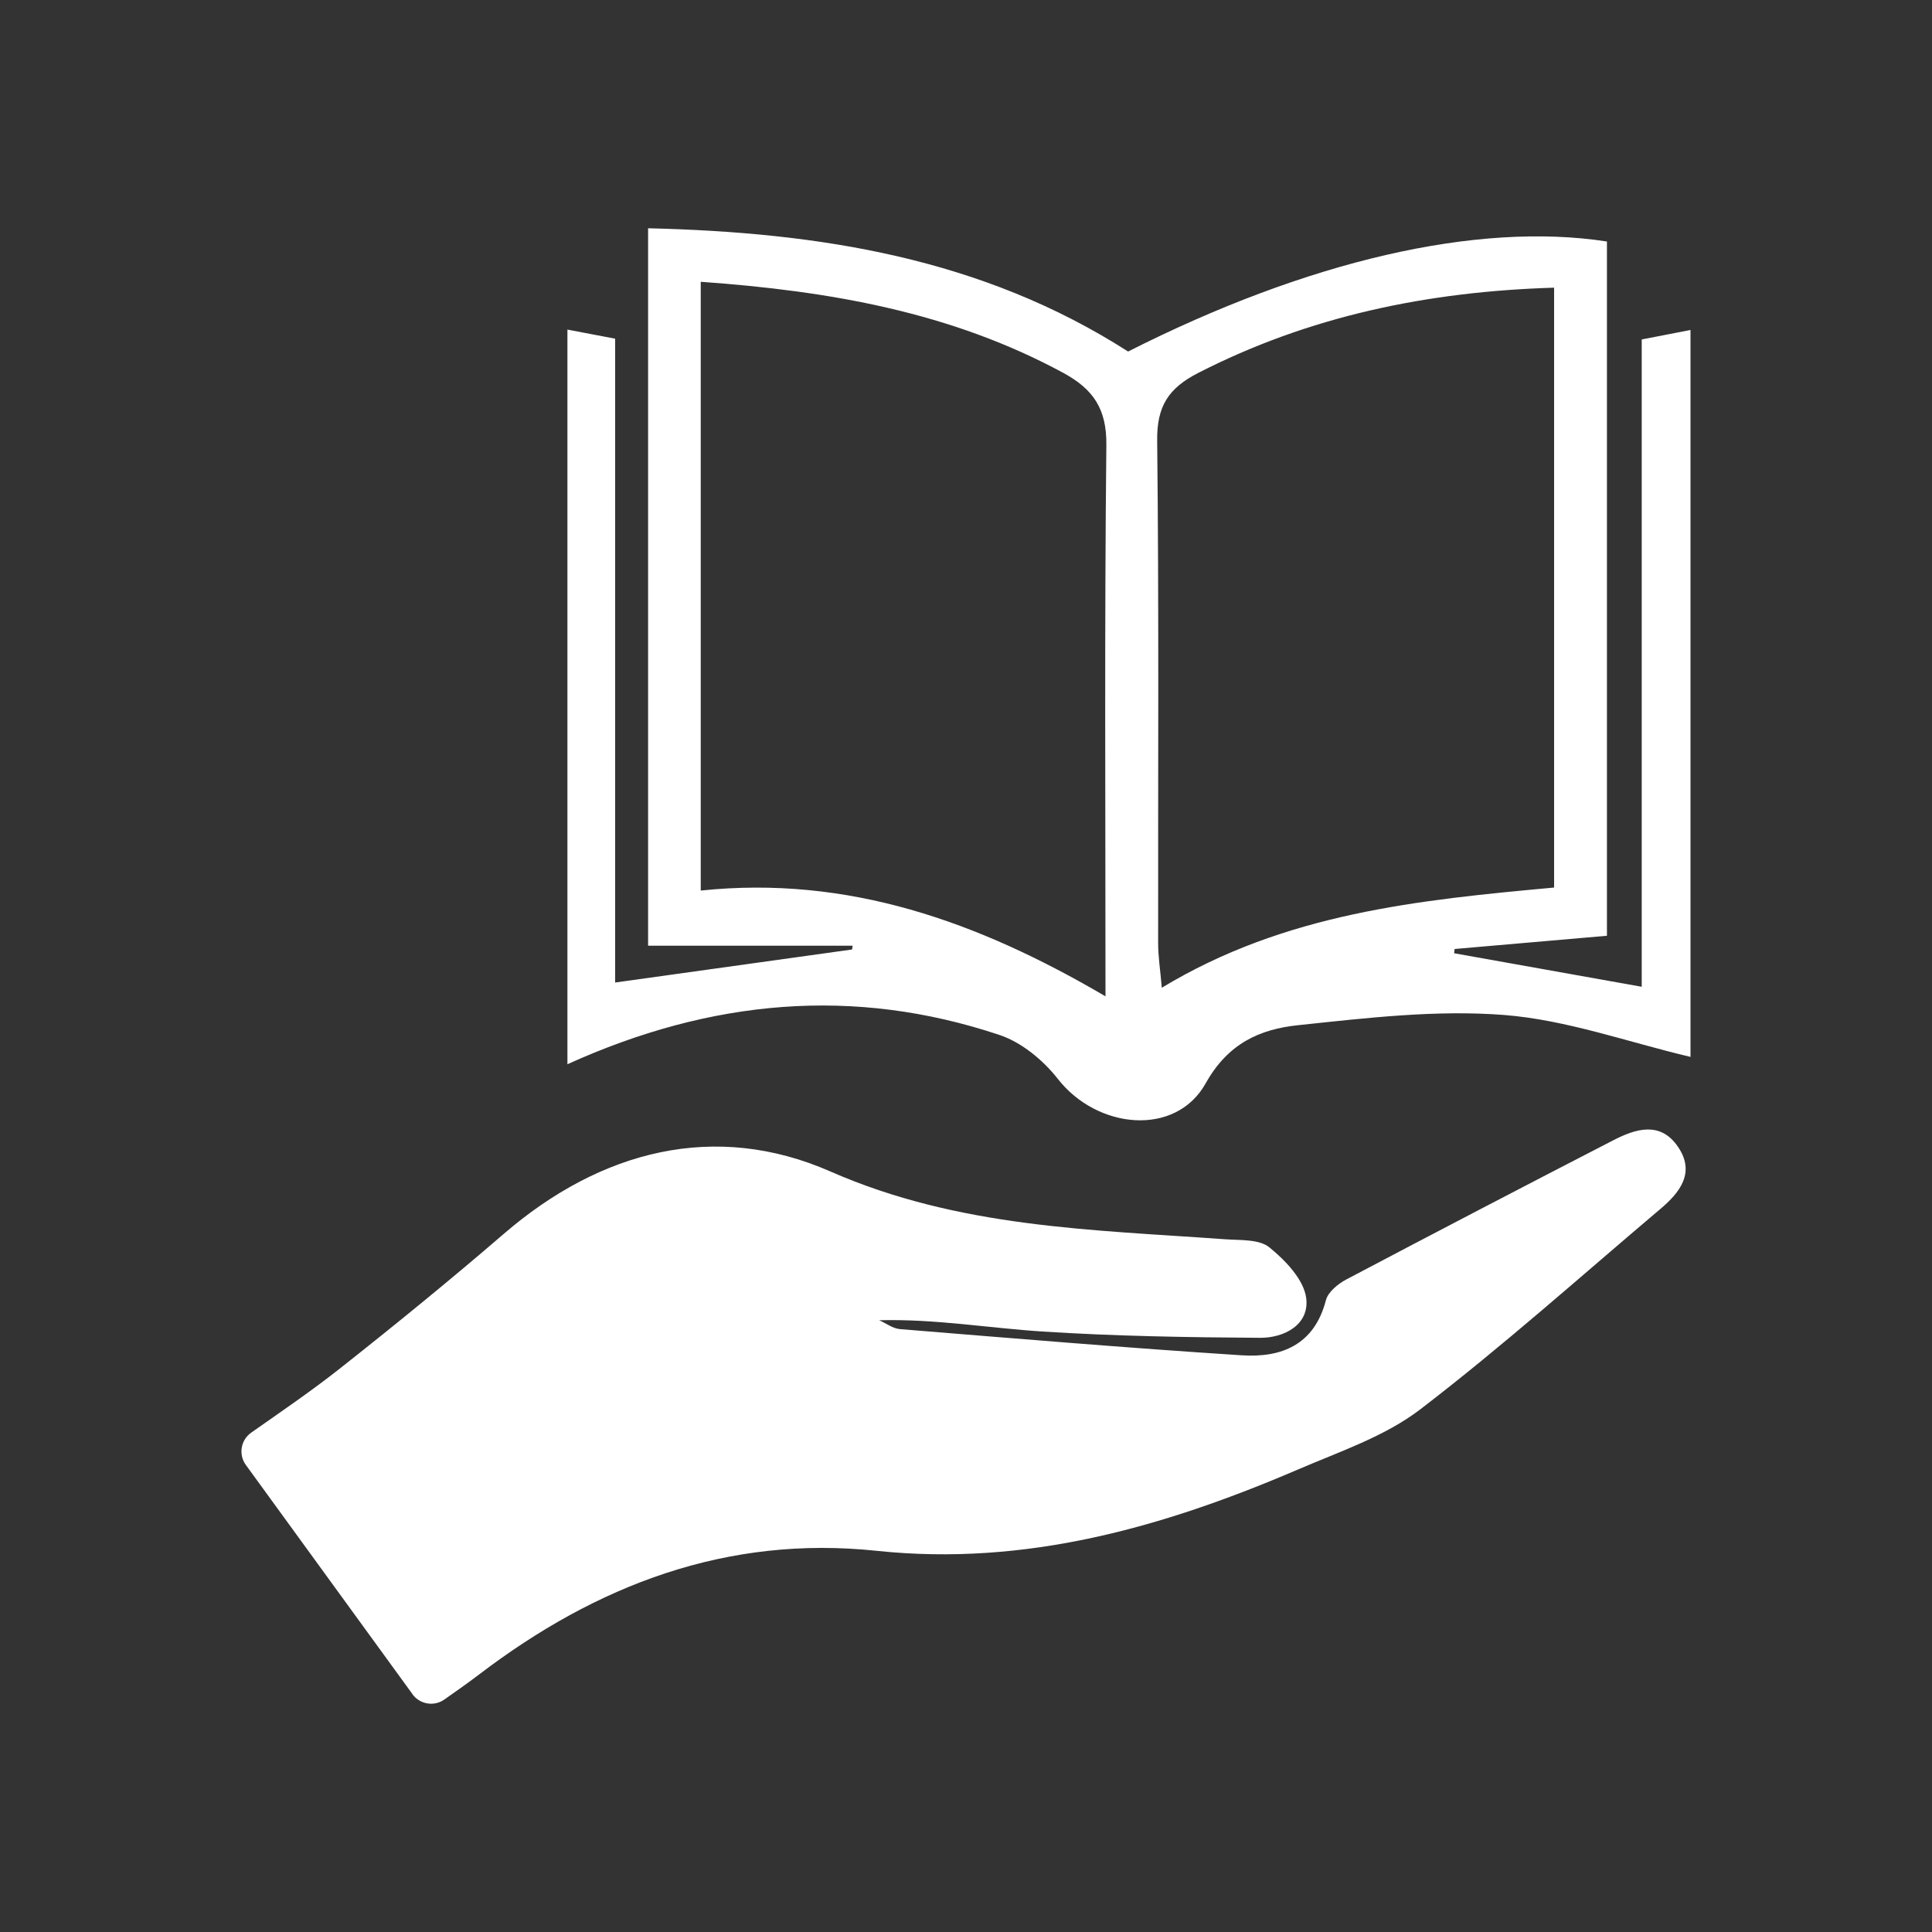 <?xml version="1.0" encoding="UTF-8"?>
<svg id="Capa_1" xmlns="http://www.w3.org/2000/svg" viewBox="0 0 200 200">
  <rect x="0" y="0" width="200" height="200" fill="#333333" stroke="none"/>
  <defs>
    <style>
      .cls-1 {
        fill: #fff;
      }
    </style>
  </defs>
  <path class="cls-1" d="M42.71,175.39c-5.77-7.93-11.4-15.68-17.26-23.74-.78-1.07-.53-2.58.55-3.34,3.13-2.2,6.23-4.31,9.17-6.63,5.75-4.54,11.43-9.17,16.98-13.95,10.08-8.69,21.91-11.68,33.81-6.46,13.31,5.84,27.04,6.02,40.89,7.02,1.56.11,3.51-.02,4.56.84,1.66,1.35,3.57,3.34,3.81,5.26.34,2.73-2.26,4.12-4.8,4.1-7.49-.05-15-.17-22.48-.65-5.59-.36-11.14-1.32-16.93-1.17.72.32,1.42.86,2.16.92,11.79.96,23.57,1.95,35.37,2.71,4.11.27,7.52-1.07,8.72-5.71.22-.84,1.24-1.68,2.09-2.13,9.19-4.85,18.4-9.65,27.64-14.41,2.32-1.2,4.88-2.02,6.71.66,1.83,2.67.21,4.73-1.83,6.45-8.24,6.97-16.29,14.18-24.85,20.74-3.66,2.8-8.33,4.36-12.65,6.22-13.91,5.97-28.18,10.05-43.62,8.42-15.5-1.64-29.01,3.54-41.18,12.82-1.13.86-2.3,1.68-3.58,2.58-1.06.74-2.52.5-3.29-.55Z"/>
  <path class="cls-1" d="M88.28,97.9h-21.19V23.63c17.72.42,34.57,3.07,49.69,12.76,18.55-9.39,36.13-13.47,49.57-11.39v71.87c-5.25.46-10.51.91-15.77,1.37-.02.15-.04.29-.05.44,6.31,1.13,12.63,2.26,19.42,3.47V35.14c1.84-.36,3.25-.63,5.05-.98v75.25c-6.45-1.52-12.8-3.83-19.3-4.34-7.05-.55-14.25.31-21.34,1.06-3.91.41-7.23,1.86-9.55,6.02-3.1,5.54-11.21,4.78-15.31-.47-1.51-1.93-3.75-3.78-6.03-4.54-15.08-5.04-29.88-3.7-44.73,3.03V34.12c1.74.33,3.15.6,4.94.94v66.65c8.45-1.18,16.49-2.3,24.53-3.42.02-.13.04-.26.05-.39ZM72.54,29.17v63.02c15.24-1.59,28.67,3.19,41.9,10.95,0-19.67-.11-38.37.09-57.07.04-3.74-1.35-5.78-4.46-7.47-11.56-6.26-24.07-8.47-37.53-9.43ZM160.88,91.87V29.78c-13.15.4-25.37,2.95-36.87,8.84-3.04,1.56-4.26,3.43-4.22,6.97.19,17.35.08,34.7.1,52.06,0,1.38.22,2.75.38,4.6,12.75-7.71,26.52-9.08,40.6-10.37Z"/>
</svg>